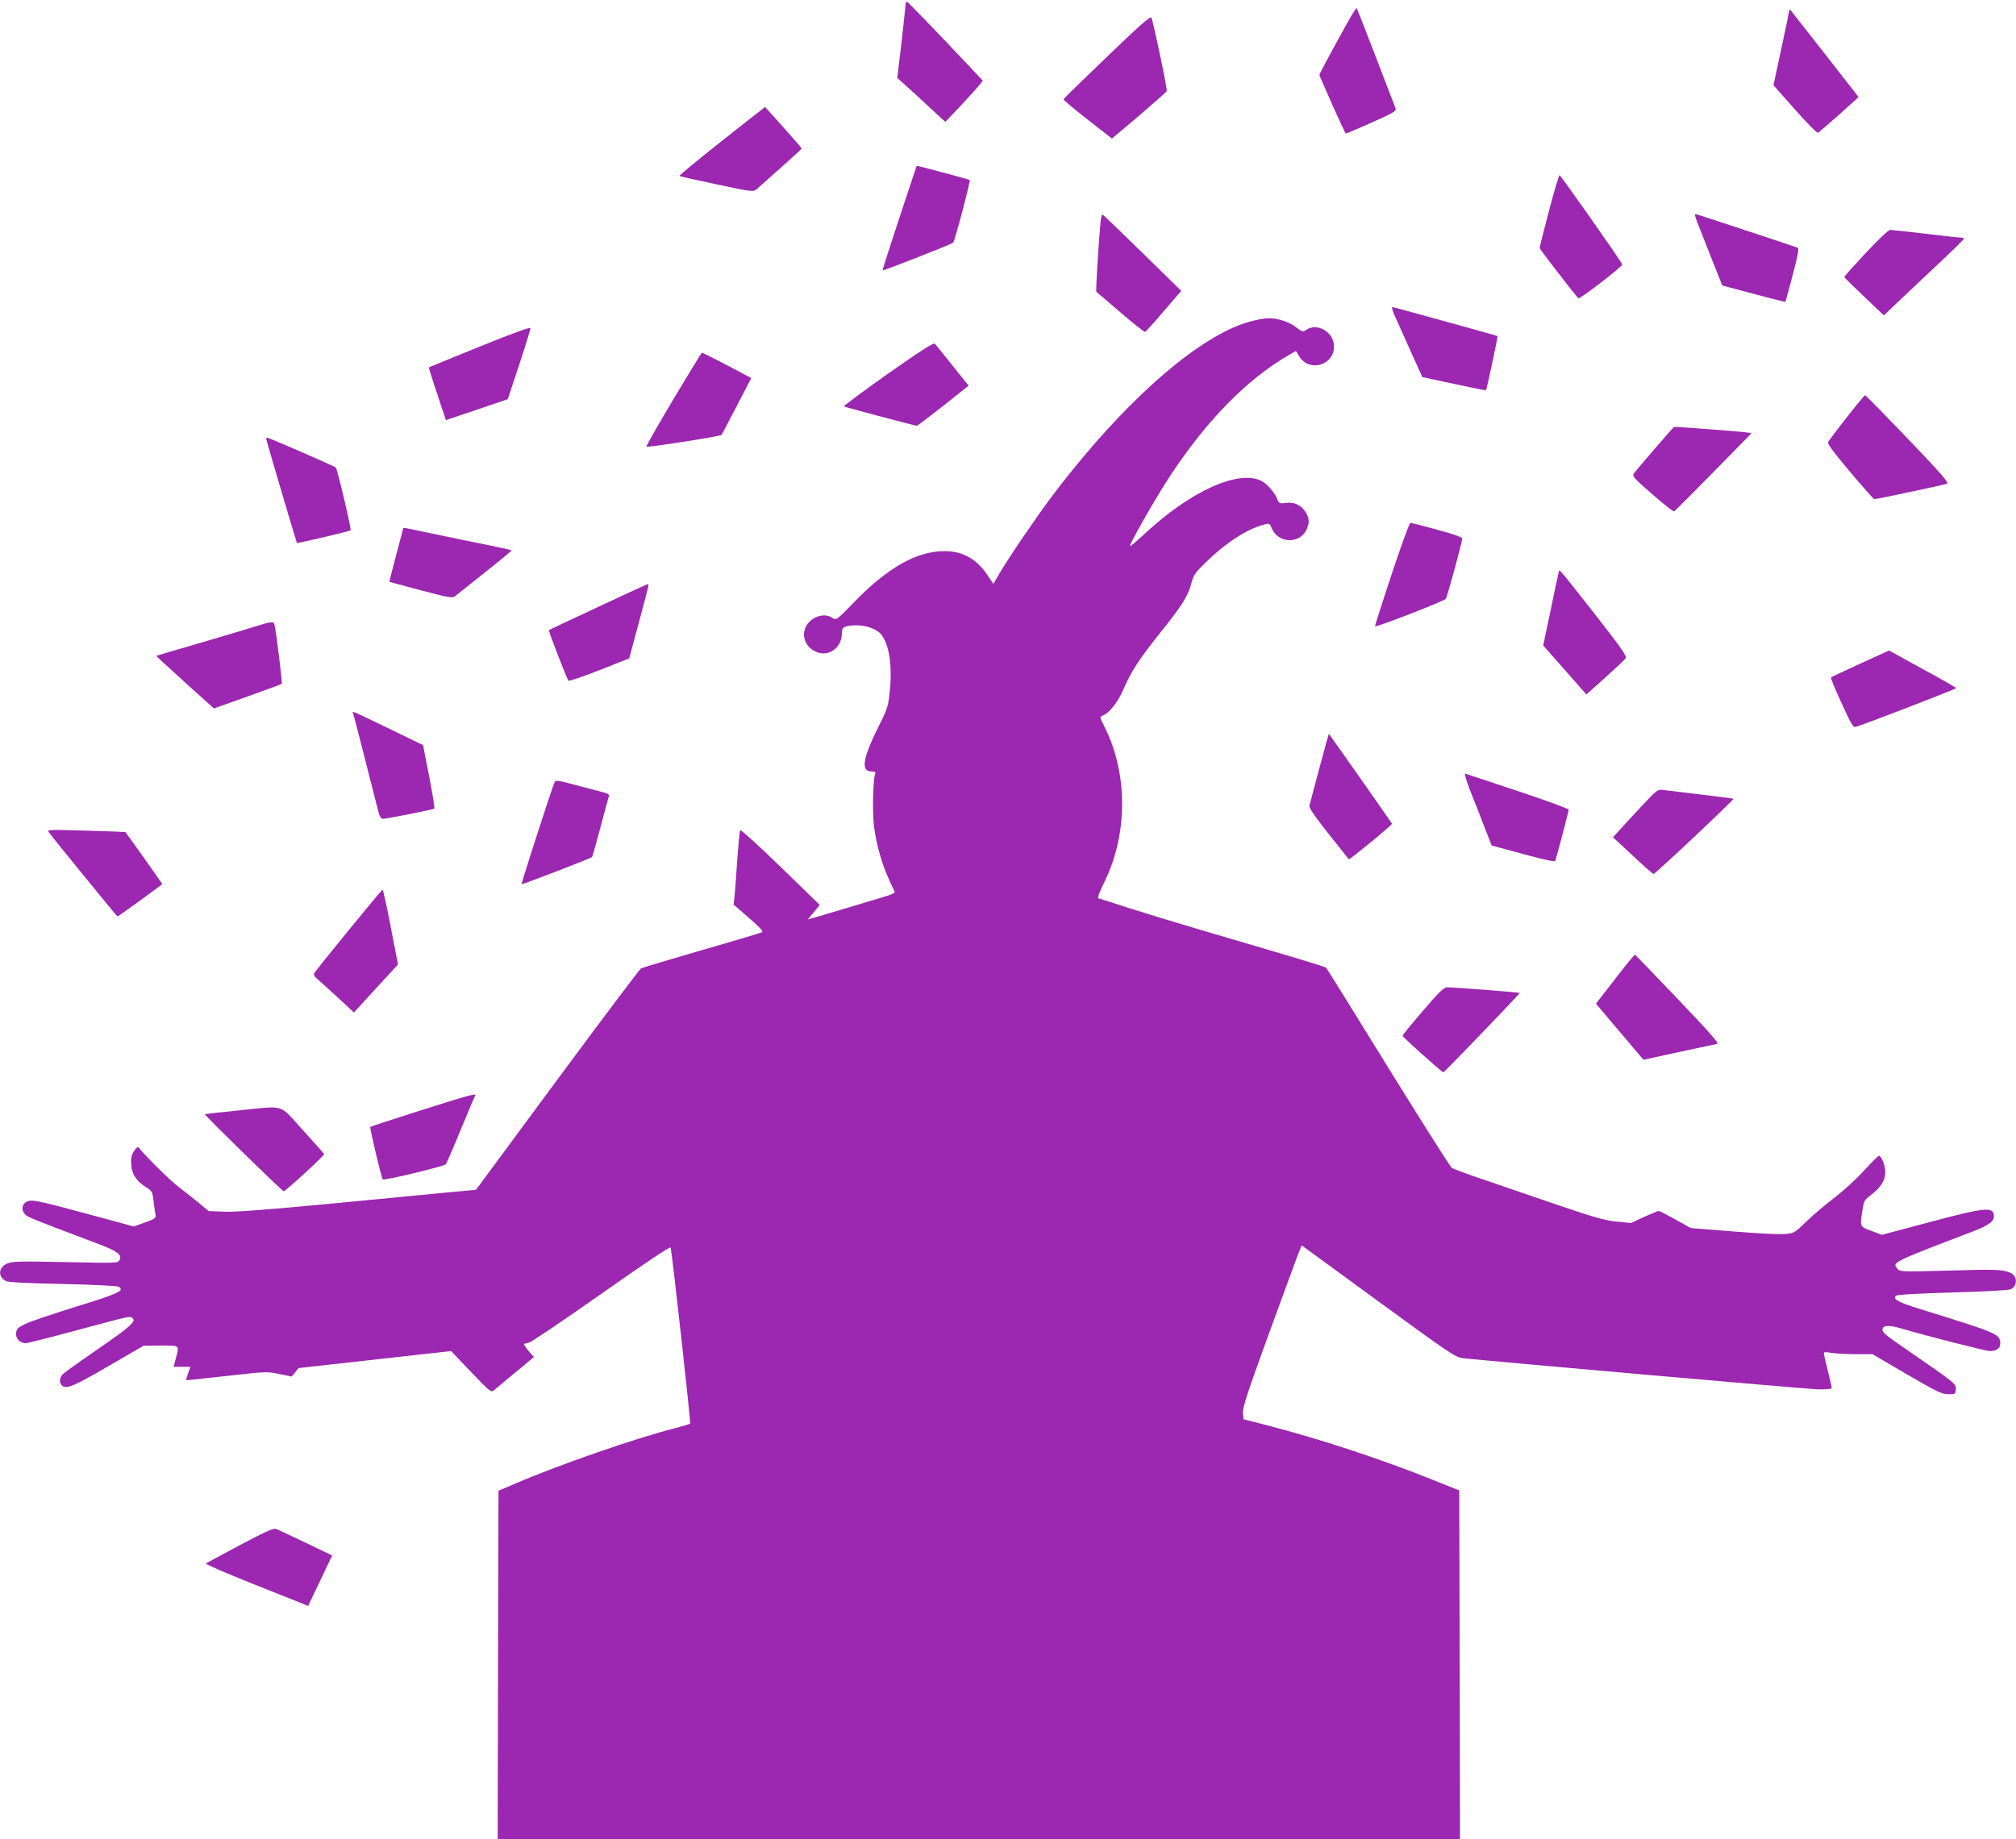 <?xml version="1.0" standalone="no"?>
<!DOCTYPE svg PUBLIC "-//W3C//DTD SVG 20010904//EN"
 "http://www.w3.org/TR/2001/REC-SVG-20010904/DTD/svg10.dtd">
<svg version="1.0" xmlns="http://www.w3.org/2000/svg"
 width="1280pt" height="1168pt" viewBox="0 0 1280 1168"
 preserveAspectRatio="xMidYMid meet">
<g transform="translate(0,1168) scale(0.1,-0.1)"
fill="#9c27b0" stroke="none">
<path d="M5750 11655 c0 -9 -12 -118 -26 -243 l-27 -227 56 -50 c30 -27 99
-90 152 -140 l97 -89 99 104 c54 58 108 117 119 132 l20 26 -235 249 c-130
136 -240 250 -245 251 -6 2 -10 -4 -10 -13z"/>
<path d="M8597 11608 c-35 -54 -219 -394 -220 -403 0 -9 159 -364 167 -373 2
-1 76 30 164 69 146 66 160 74 152 93 -89 233 -243 632 -246 634 -1 2 -9 -7
-17 -20z"/>
<path d="M11360 11614 c0 -6 -22 -115 -50 -243 l-50 -232 136 -154 c81 -91
141 -152 148 -148 6 4 66 56 134 116 l122 110 -27 36 c-44 58 -395 505 -404
516 -6 5 -9 5 -9 -1z"/>
<path d="M7029 11320 c-151 -145 -275 -266 -277 -270 -2 -4 67 -62 153 -129
l155 -121 173 146 c94 81 174 151 175 156 5 10 -87 448 -98 467 -6 10 -82 -57
-281 -249z"/>
<path d="M4582 10784 c-150 -119 -271 -218 -268 -221 2 -3 109 -27 237 -54
226 -48 233 -48 253 -31 184 163 286 255 286 259 0 5 -229 263 -233 263 -1 0
-125 -97 -275 -216z"/>
<path d="M5820 10627 c0 -1 -50 -150 -110 -331 -60 -182 -108 -331 -106 -333
4 -4 438 166 448 176 10 9 111 392 105 398 -5 4 -337 93 -337 90z"/>
<path d="M9835 10342 c-33 -125 -60 -232 -59 -238 1 -8 198 -264 245 -318 8
-9 279 200 279 215 0 10 -388 563 -398 566 -4 2 -34 -99 -67 -225z"/>
<path d="M6987 10263 c-11 -110 -31 -433 -26 -436 2 -2 71 -61 153 -131 81
-70 152 -126 157 -124 4 2 58 61 118 132 l111 129 -246 241 c-136 133 -250
242 -254 244 -4 1 -10 -23 -13 -55z"/>
<path d="M10761 10313 c0 -5 39 -107 87 -227 l87 -219 199 -53 c110 -30 201
-52 202 -51 1 1 22 78 46 170 30 112 41 170 34 173 -44 16 -642 214 -648 214
-5 0 -8 -3 -7 -7z"/>
<path d="M11846 10074 c-75 -81 -136 -149 -136 -153 0 -4 57 -60 126 -125
l125 -119 47 45 c26 25 139 132 252 238 113 106 207 197 208 202 2 4 -3 8 -12
8 -8 0 -110 11 -226 25 -116 14 -219 25 -229 25 -11 0 -75 -61 -155 -146z"/>
<path d="M8854 9678 c13 -29 58 -129 100 -223 l77 -170 201 -43 c110 -24 201
-42 203 -40 5 5 76 340 73 343 -2 2 -37 12 -78 23 -41 12 -189 53 -328 91
-139 39 -257 71 -262 71 -5 0 1 -24 14 -52z"/>
<path d="M7965 9645 c-326 -71 -821 -501 -1287 -1118 -97 -129 -272 -386 -333
-490 l-38 -65 -39 58 c-67 100 -156 150 -271 150 -178 0 -364 -106 -581 -331
-103 -106 -107 -109 -129 -94 -59 41 -155 2 -178 -74 -28 -95 81 -184 170
-138 39 20 65 63 66 109 1 36 5 43 26 49 75 21 180 -1 221 -47 52 -59 74 -196
58 -356 -10 -101 -15 -117 -59 -206 -116 -229 -130 -312 -53 -312 18 0 23 -4
18 -16 -13 -35 -18 -243 -7 -331 14 -111 50 -241 95 -337 18 -39 34 -75 37
-80 2 -6 -21 -17 -51 -26 -110 -34 -396 -119 -448 -134 l-53 -15 38 46 38 46
-250 243 c-151 146 -252 238 -256 231 -3 -7 -11 -91 -18 -187 -6 -96 -14 -200
-17 -230 l-6 -55 97 -84 c69 -60 93 -86 84 -91 -8 -4 -180 -56 -383 -114 -203
-59 -377 -111 -386 -116 -8 -4 -248 -323 -532 -707 l-516 -699 -184 -17 c-101
-10 -437 -42 -748 -72 -393 -37 -595 -53 -665 -50 l-100 4 -64 53 c-36 29 -94
76 -130 103 -51 39 -194 179 -252 249 -4 5 -17 -7 -29 -25 -16 -26 -20 -46
-17 -86 4 -60 34 -105 95 -143 37 -23 40 -29 46 -80 3 -30 9 -69 12 -86 6 -30
5 -31 -65 -57 l-71 -26 -288 78 c-347 94 -371 98 -402 73 -28 -23 -22 -62 13
-85 13 -9 96 -42 183 -75 87 -33 209 -79 269 -102 120 -45 152 -69 134 -102
-11 -20 -16 -20 -342 -13 -289 6 -337 5 -369 -8 -59 -25 -64 -85 -9 -113 13
-7 147 -14 358 -18 185 -4 345 -12 355 -17 44 -24 2 -44 -269 -127 -147 -46
-293 -95 -323 -110 -47 -23 -55 -31 -58 -59 -3 -34 25 -63 62 -63 11 0 153 36
316 80 356 96 342 92 359 81 30 -19 -7 -54 -207 -191 -114 -79 -217 -152 -229
-163 -27 -24 -30 -59 -7 -78 27 -22 80 1 304 132 l212 123 109 1 c123 0 118 4
95 -83 l-14 -52 53 0 54 0 -15 -42 c-8 -22 -13 -42 -12 -43 2 -1 118 11 258
27 250 28 257 29 334 12 l78 -16 22 27 22 27 484 54 484 54 127 -133 c119
-125 127 -131 145 -116 11 9 72 60 136 113 l118 98 -36 41 c-19 23 -31 42 -27
43 4 1 19 5 33 8 14 3 221 143 460 311 264 186 436 301 438 293 12 -59 129
-1114 124 -1119 -4 -3 -47 -16 -97 -29 -248 -63 -732 -231 -1005 -348 l-115
-49 -3 -1107 -2 -1106 3055 0 3055 0 -2 1107 -3 1108 -165 66 c-331 133 -727
263 -1057 348 l-148 38 -3 41 c-3 34 30 133 169 515 95 259 179 489 188 510
l16 38 486 -355 c449 -328 489 -355 535 -361 158 -18 2175 -195 2252 -198 63
-1 92 2 92 9 0 6 -11 56 -25 110 -14 54 -25 104 -25 110 0 8 13 9 43 3 23 -4
92 -8 154 -9 l112 0 217 -127 c191 -111 223 -127 263 -127 44 -1 46 0 49 30 3
35 -1 39 -305 248 -155 107 -168 118 -159 141 7 19 48 19 112 0 151 -45 543
-145 567 -145 43 0 67 17 67 47 0 61 -12 66 -516 222 -131 41 -168 61 -147 82
7 7 141 15 359 21 216 6 358 14 372 21 44 21 41 87 -6 105 -52 20 -89 22 -392
13 -297 -8 -305 -8 -322 11 -36 41 -39 40 479 238 95 36 133 63 133 94 0 65
-47 61 -408 -35 l-304 -81 -66 25 c-75 28 -74 24 -56 138 8 51 13 60 54 91 63
48 90 91 90 145 0 42 -25 103 -41 103 -4 0 -47 -43 -96 -96 -48 -53 -133 -130
-188 -172 -55 -42 -135 -109 -177 -150 -76 -74 -77 -74 -140 -79 -35 -3 -182
5 -328 17 l-265 21 -98 55 c-54 30 -101 54 -106 54 -4 0 -46 -17 -92 -38 l-84
-39 -90 9 c-74 7 -140 26 -370 104 -154 53 -365 125 -470 161 -104 35 -198 70
-207 76 -10 7 -191 293 -404 637 -212 344 -389 629 -394 634 -8 8 -168 56
-795 240 -143 42 -345 104 -450 137 -104 34 -195 63 -201 64 -7 2 7 42 37 102
150 303 152 687 3 985 -32 63 -32 67 -15 73 42 13 99 85 136 172 48 111 95
183 234 358 136 169 176 233 195 311 14 53 24 67 93 134 126 123 259 209 366
238 36 10 38 10 51 -22 40 -97 177 -103 221 -10 20 43 19 72 -5 111 -27 45
-73 67 -126 59 -40 -5 -43 -4 -55 26 -17 41 -64 95 -98 113 -147 76 -456 -65
-750 -341 -45 -42 -84 -75 -86 -72 -8 8 164 309 259 453 231 349 486 608 747
759 l47 27 21 -34 c63 -103 221 -58 221 63 0 90 -107 154 -177 105 -21 -15
-25 -13 -67 19 -44 33 -118 57 -174 55 -15 0 -54 -6 -87 -14z"/>
<path d="M3046 9479 c-176 -71 -321 -131 -323 -132 -1 -2 22 -78 53 -169 l55
-166 196 66 197 67 73 220 c40 121 72 225 71 232 -2 7 -125 -38 -322 -118z"/>
<path d="M5638 9307 c-157 -111 -283 -205 -280 -208 5 -4 425 -116 463 -123 4
0 79 57 168 127 l161 128 -102 127 c-55 70 -106 132 -112 139 -8 8 -83 -39
-298 -190z"/>
<path d="M4275 9144 c-97 -163 -174 -298 -171 -301 6 -6 469 66 477 75 3 4 47
87 97 184 l92 177 -83 44 c-91 49 -224 117 -231 117 -2 0 -83 -133 -181 -296z"/>
<path d="M11725 9029 c-61 -78 -114 -148 -118 -156 -6 -10 34 -64 138 -188 81
-96 151 -175 155 -175 16 0 445 91 462 98 14 6 -35 62 -248 285 -146 152 -268
277 -272 277 -4 0 -57 -64 -117 -141z"/>
<path d="M10505 8829 c-66 -77 -126 -148 -132 -157 -11 -16 3 -31 118 -131 71
-62 133 -111 138 -109 4 2 117 114 250 250 l242 247 -33 5 c-31 5 -447 37
-458 35 -3 0 -59 -63 -125 -140z"/>
<path d="M1690 8893 c0 -8 192 -656 195 -661 4 -4 334 74 341 80 6 7 -84 390
-94 399 -9 9 -424 189 -434 189 -5 0 -8 -3 -8 -7z"/>
<path d="M8837 8037 c-59 -178 -107 -329 -107 -334 0 -11 435 158 450 174 7 8
102 354 104 382 1 9 -48 27 -159 57 -88 24 -165 44 -170 44 -6 0 -59 -146
-118 -323z"/>
<path d="M2560 8326 c0 -2 -20 -80 -45 -172 -24 -92 -44 -168 -42 -169 1 -1
91 -25 200 -54 174 -46 201 -51 215 -38 10 7 95 76 190 151 96 76 172 139 170
141 -2 3 -148 34 -324 69 -175 36 -329 68 -341 71 -13 3 -23 3 -23 1z"/>
<path d="M9896 8044 c-3 -11 -26 -119 -51 -241 l-47 -222 137 -155 137 -156
121 108 c66 59 125 115 130 123 7 12 -37 75 -198 280 -246 313 -222 285 -229
263z"/>
<path d="M3796 7825 c-169 -79 -310 -145 -311 -147 -4 -4 115 -311 124 -321 4
-4 92 26 197 67 l189 75 56 208 c72 269 71 263 62 263 -5 0 -147 -65 -317
-145z"/>
<path d="M1615 7700 c-49 -16 -209 -63 -355 -106 -146 -42 -266 -78 -268 -79
-1 -1 81 -77 182 -168 l184 -166 214 76 c117 42 215 78 217 80 5 3 -37 344
-46 376 -6 22 -20 21 -128 -13z"/>
<path d="M11812 7466 c-100 -46 -185 -85 -187 -88 -3 -3 27 -76 67 -162 62
-136 74 -157 91 -152 42 11 637 240 637 246 0 3 -62 39 -137 80 -76 41 -171
94 -213 117 l-76 42 -182 -83z"/>
<path d="M2242 7148 c4 -8 38 -142 78 -299 40 -156 77 -303 83 -326 7 -27 17
-43 27 -43 24 0 322 59 328 65 3 3 -12 95 -33 204 l-39 199 -214 104 c-251
121 -237 115 -230 96z"/>
<path d="M8377 6802 c-32 -119 -60 -226 -63 -237 -5 -19 44 -85 250 -342 4 -5
277 219 274 226 -4 9 -399 571 -401 571 -1 0 -28 -98 -60 -218z"/>
<path d="M9331 6668 c23 -56 63 -160 90 -230 l50 -128 42 -11 c23 -6 113 -30
200 -54 105 -28 160 -39 162 -31 11 31 85 315 85 324 0 6 -145 59 -322 118
-178 59 -328 109 -335 111 -7 3 6 -42 28 -99z"/>
<path d="M3521 6712 c-14 -28 -213 -643 -209 -647 3 -4 437 163 447 172 2 1
25 83 51 180 26 98 50 188 54 199 6 19 1 23 -36 33 -24 6 -100 26 -171 45
-116 31 -128 33 -136 18z"/>
<path d="M10430 6568 c-52 -55 -115 -124 -141 -153 l-48 -52 125 -116 c68 -65
128 -117 133 -117 11 0 512 472 507 477 -2 2 -98 15 -212 28 -115 14 -223 27
-240 29 -28 4 -39 -5 -124 -96z"/>
<path d="M311 6393 c26 -36 431 -533 435 -533 5 0 284 202 284 206 0 3 -224
319 -234 330 0 1 -113 5 -250 9 -244 7 -249 7 -235 -12z"/>
<path d="M2214 5773 c-115 -141 -213 -263 -218 -272 -7 -11 -1 -22 21 -40 17
-14 75 -68 130 -118 l100 -93 140 153 140 152 -46 238 c-25 130 -48 237 -52
237 -3 0 -100 -116 -215 -257z"/>
<path d="M10254 5462 l-121 -156 126 -149 c69 -82 137 -162 151 -178 l25 -29
225 49 c124 27 233 50 243 52 13 3 -54 79 -250 284 -147 154 -269 281 -272
282 -4 1 -61 -68 -127 -155z"/>
<path d="M9034 5260 c-71 -82 -129 -153 -129 -158 0 -8 251 -232 259 -232 7 0
488 501 485 504 -4 4 -416 36 -460 36 -22 0 -50 -27 -155 -150z"/>
<path d="M2670 4628 c-173 -55 -317 -102 -319 -104 -5 -5 69 -318 79 -334 6
-9 386 82 400 96 5 5 48 104 95 219 48 116 89 213 92 218 10 16 -44 1 -347
-95z"/>
<path d="M1505 4627 c-110 -11 -202 -21 -204 -23 -5 -4 490 -489 500 -489 12
0 260 227 257 236 -2 4 -63 73 -136 153 -155 170 -103 155 -417 123z"/>
<path d="M1524 1868 c-115 -61 -212 -114 -217 -117 -4 -4 127 -61 290 -126
164 -65 312 -124 329 -131 l30 -13 77 161 76 160 -167 80 c-92 44 -177 84
-188 88 -17 7 -66 -15 -230 -102z"/>
</g>
</svg>
